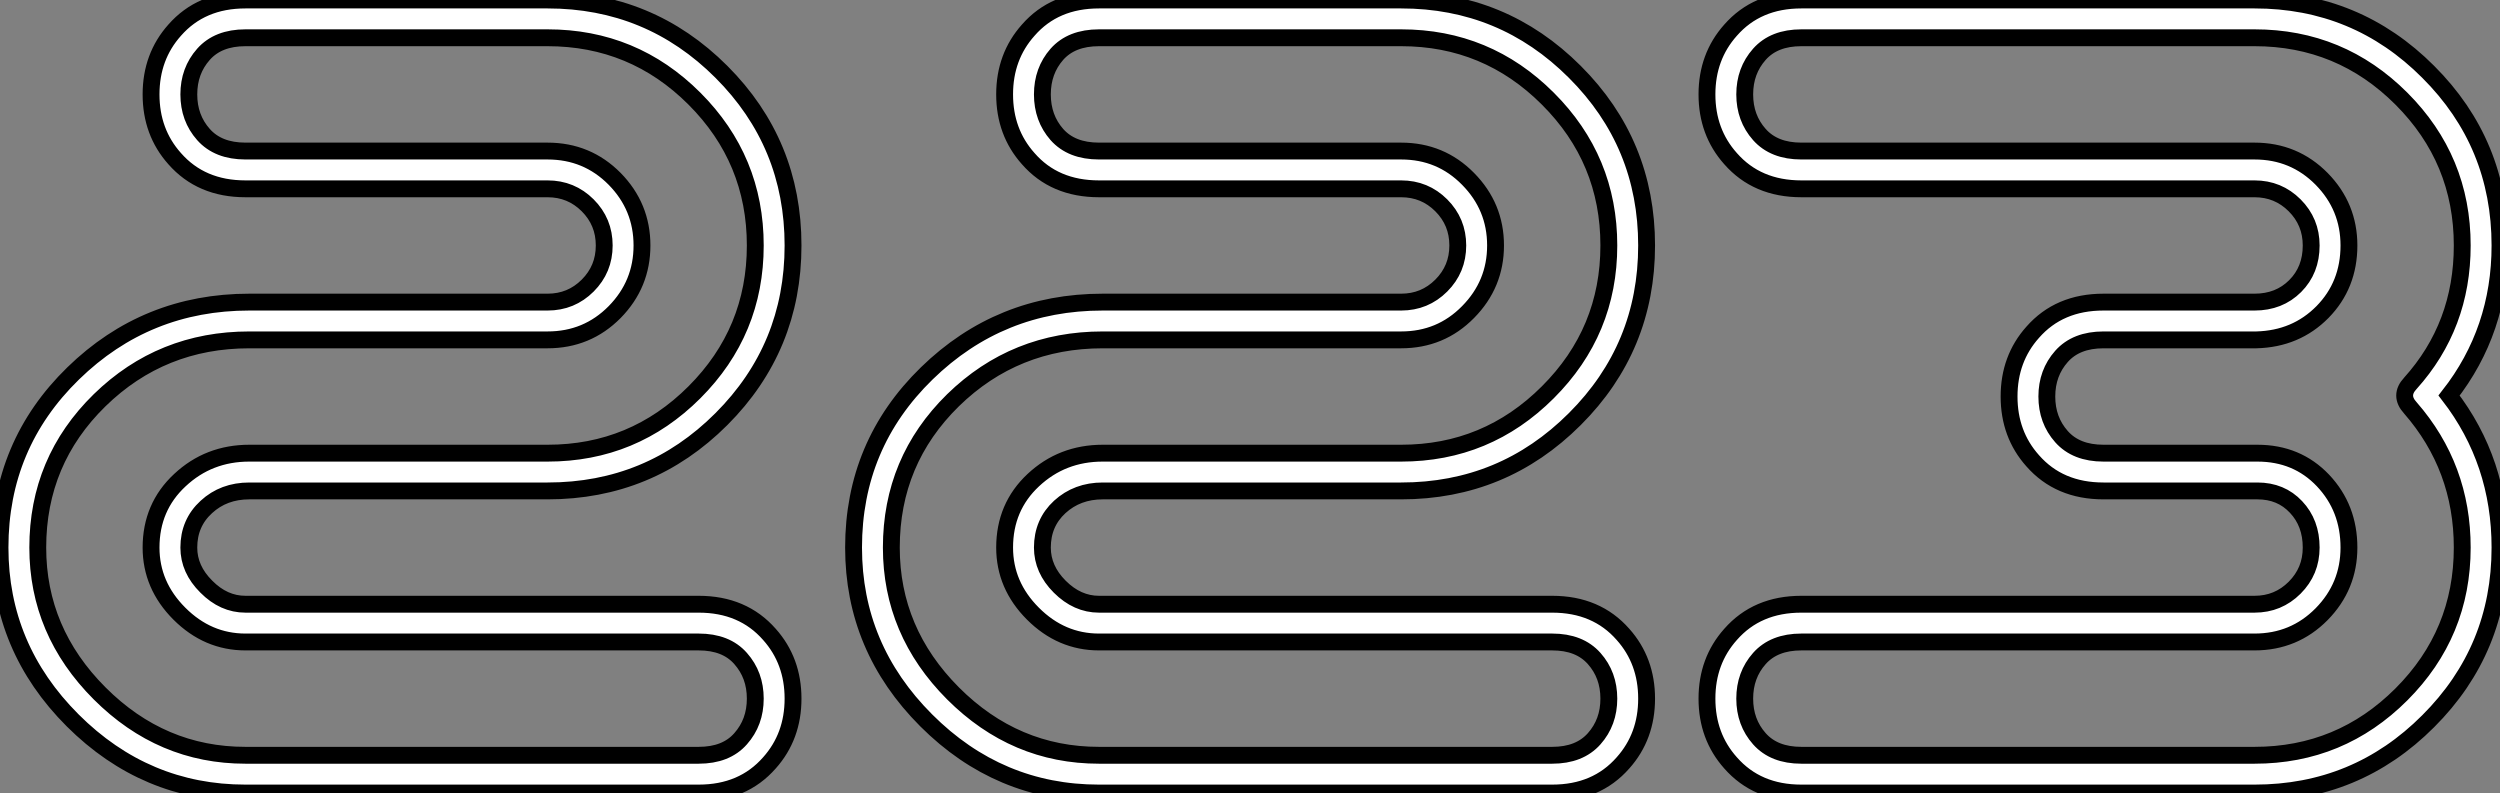 <?xml version="1.0" standalone="no"?>
<svg xmlns="http://www.w3.org/2000/svg" viewBox="1.79 -45.92 148.29 47.04"><rect x="1.79" y="-45.92" width="148.29" height="47.04" fill="#808080" stroke="none"/><path d="M16.35-45.92L34.27-45.92Q40.32-45.92 44.58-41.66Q48.83-37.41 48.83-31.36L48.83-31.36Q48.83-25.31 44.58-21.06Q40.32-16.80 34.27-16.80L34.27-16.80L16.58-16.80Q15.06-16.80 14.03-15.85Q12.99-14.90 12.99-13.44L12.99-13.44Q12.99-12.15 14.03-11.12Q15.06-10.08 16.35-10.08L16.35-10.08L43.23-10.08Q45.86-10.08 47.43-8.29L47.43-8.29Q48.83-6.72 48.83-4.48L48.83-4.48Q48.83-2.24 47.43-0.67L47.43-0.67Q45.86 1.12 43.23 1.12L43.23 1.12L16.35 1.12Q10.42 1.12 6.10-3.19Q1.79-7.50 1.79-13.44L1.79-13.44Q1.79-19.54 6.13-23.77Q10.47-28 16.58-28L16.58-28L34.27-28Q35.67-28 36.65-28.98Q37.63-29.96 37.63-31.36L37.63-31.36Q37.63-32.76 36.65-33.74Q35.67-34.72 34.27-34.72L34.27-34.72L16.35-34.72Q13.72-34.72 12.15-36.51L12.15-36.51Q10.75-38.08 10.75-40.32L10.75-40.32Q10.75-42.56 12.15-44.13L12.15-44.13Q13.72-45.92 16.35-45.92L16.35-45.92ZM34.27-43.68L34.27-43.68L16.35-43.68Q14.73-43.68 13.86-42.70Q12.99-41.72 12.99-40.32L12.99-40.32Q12.99-38.92 13.86-37.94Q14.73-36.96 16.35-36.96L16.35-36.96L34.27-36.96Q36.62-36.96 38.25-35.31Q39.87-33.66 39.87-31.36L39.87-31.36Q39.87-29.06 38.25-27.41Q36.62-25.76 34.27-25.76L34.27-25.76L16.58-25.76Q11.37-25.76 7.70-22.18Q4.03-18.59 4.03-13.44L4.03-13.44Q4.03-8.46 7.70-4.79Q11.37-1.12 16.35-1.12L16.35-1.12L43.23-1.12Q44.86-1.12 45.72-2.10Q46.59-3.08 46.59-4.48L46.59-4.48Q46.59-5.88 45.72-6.86Q44.86-7.84 43.23-7.84L43.23-7.84L16.35-7.84Q14.11-7.84 12.43-9.52Q10.75-11.20 10.75-13.44L10.75-13.44Q10.75-15.85 12.46-17.44Q14.17-19.04 16.58-19.04L16.58-19.04L34.27-19.04Q39.37-19.04 42.98-22.65Q46.59-26.26 46.59-31.36L46.59-31.36Q46.59-36.46 42.98-40.07Q39.37-43.68 34.27-43.68ZM66.98-45.92L84.90-45.92Q90.94-45.92 95.20-41.66Q99.46-37.41 99.46-31.36L99.46-31.36Q99.46-25.31 95.20-21.06Q90.94-16.80 84.90-16.80L84.90-16.80L67.20-16.80Q65.69-16.80 64.65-15.85Q63.62-14.90 63.62-13.44L63.62-13.44Q63.62-12.15 64.65-11.12Q65.69-10.08 66.98-10.08L66.98-10.08L93.86-10.08Q96.49-10.08 98.06-8.29L98.06-8.29Q99.46-6.72 99.46-4.48L99.46-4.48Q99.46-2.24 98.06-0.67L98.06-0.67Q96.49 1.12 93.86 1.12L93.86 1.12L66.98 1.12Q61.04 1.12 56.73-3.19Q52.42-7.50 52.42-13.44L52.42-13.44Q52.42-19.54 56.76-23.77Q61.10-28 67.20-28L67.20-28L84.90-28Q86.30-28 87.28-28.98Q88.26-29.96 88.26-31.36L88.26-31.36Q88.26-32.76 87.28-33.74Q86.30-34.72 84.90-34.72L84.90-34.72L66.98-34.72Q64.34-34.72 62.78-36.51L62.78-36.51Q61.38-38.08 61.38-40.32L61.38-40.32Q61.38-42.56 62.78-44.13L62.78-44.13Q64.34-45.92 66.98-45.92L66.98-45.92ZM84.90-43.68L84.90-43.68L66.98-43.68Q65.35-43.68 64.48-42.70Q63.62-41.72 63.62-40.32L63.62-40.32Q63.62-38.92 64.48-37.94Q65.35-36.96 66.98-36.96L66.98-36.96L84.90-36.96Q87.25-36.96 88.87-35.31Q90.50-33.66 90.50-31.36L90.50-31.36Q90.50-29.06 88.87-27.41Q87.25-25.76 84.90-25.76L84.90-25.76L67.20-25.76Q61.99-25.76 58.32-22.18Q54.66-18.59 54.66-13.44L54.66-13.44Q54.66-8.46 58.32-4.79Q61.99-1.12 66.98-1.12L66.98-1.12L93.86-1.12Q95.48-1.12 96.35-2.10Q97.22-3.08 97.22-4.48L97.22-4.48Q97.22-5.88 96.35-6.86Q95.48-7.84 93.86-7.84L93.86-7.84L66.98-7.84Q64.74-7.84 63.06-9.52Q61.38-11.20 61.38-13.44L61.38-13.44Q61.38-15.85 63.08-17.44Q64.79-19.04 67.20-19.04L67.20-19.04L84.90-19.04Q89.99-19.04 93.60-22.65Q97.22-26.26 97.22-31.36L97.22-31.36Q97.22-36.46 93.60-40.07Q89.99-43.68 84.90-43.68ZM138.88-31.36L138.88-31.36Q138.88-32.76 137.90-33.74Q136.92-34.72 135.52-34.72L135.52-34.72L108.64-34.72Q106.01-34.72 104.44-36.51L104.44-36.51Q103.04-38.08 103.04-40.32L103.04-40.32Q103.04-42.56 104.44-44.13L104.44-44.13Q106.01-45.92 108.64-45.92L108.64-45.92L135.52-45.92Q141.57-45.92 145.82-41.66Q150.08-37.41 150.08-31.36L150.08-31.36Q150.08-26.32 147.06-22.46L147.06-22.46Q150.08-18.54 150.08-13.44L150.08-13.44Q150.08-7.39 145.82-3.14Q141.57 1.12 135.52 1.12L135.52 1.12L108.64 1.12Q106.01 1.12 104.44-0.67L104.44-0.67Q103.04-2.24 103.04-4.48L103.04-4.48Q103.04-6.72 104.44-8.29L104.44-8.29Q106.01-10.08 108.64-10.08L108.64-10.08L135.52-10.08Q136.92-10.08 137.90-11.06Q138.88-12.04 138.88-13.44L138.88-13.44Q138.88-14.90 137.98-15.85Q137.09-16.80 135.69-16.80L135.69-16.80L126.56-16.80Q123.93-16.80 122.36-18.59L122.36-18.59Q120.96-20.16 120.96-22.40L120.96-22.40Q120.96-24.64 122.36-26.21L122.36-26.21Q123.93-28 126.56-28L126.56-28L135.52-28Q136.98-28 137.93-28.95Q138.88-29.90 138.88-31.36ZM135.63-25.76L135.63-25.76Q135.63-25.76 135.63-25.76L135.63-25.76L135.63-25.76L135.63-25.76Q135.63-25.76 135.63-25.76L135.63-25.76L126.56-25.76Q124.94-25.76 124.07-24.78Q123.20-23.80 123.20-22.40L123.20-22.40Q123.20-21 124.07-20.02Q124.94-19.04 126.56-19.04L126.56-19.04L135.69-19.04Q138.04-19.04 139.58-17.42Q141.12-15.79 141.12-13.44L141.12-13.44Q141.12-11.14 139.50-9.49Q137.87-7.84 135.52-7.84L135.52-7.84L108.64-7.84Q107.02-7.84 106.15-6.86Q105.28-5.88 105.28-4.48L105.28-4.48Q105.28-3.08 106.15-2.10Q107.02-1.12 108.64-1.12L108.64-1.12L135.52-1.12Q140.62-1.12 144.23-4.73Q147.84-8.34 147.84-13.44L147.84-13.44Q147.84-18.20 144.76-21.73L144.76-21.73Q144.09-22.46 144.76-23.18L144.76-23.18Q147.84-26.60 147.84-31.36L147.84-31.36Q147.84-36.46 144.23-40.07Q140.62-43.68 135.52-43.68L135.52-43.68L108.64-43.68Q107.02-43.68 106.15-42.70Q105.28-41.72 105.28-40.32L105.28-40.32Q105.28-38.92 106.15-37.94Q107.02-36.96 108.64-36.96L108.64-36.96L135.52-36.96Q137.87-36.96 139.50-35.31Q141.12-33.66 141.12-31.36L141.12-31.36Q141.12-29.01 139.55-27.41Q137.98-25.82 135.63-25.76Z" fill="white" stroke="black" transform="scale(1,1)"/></svg>